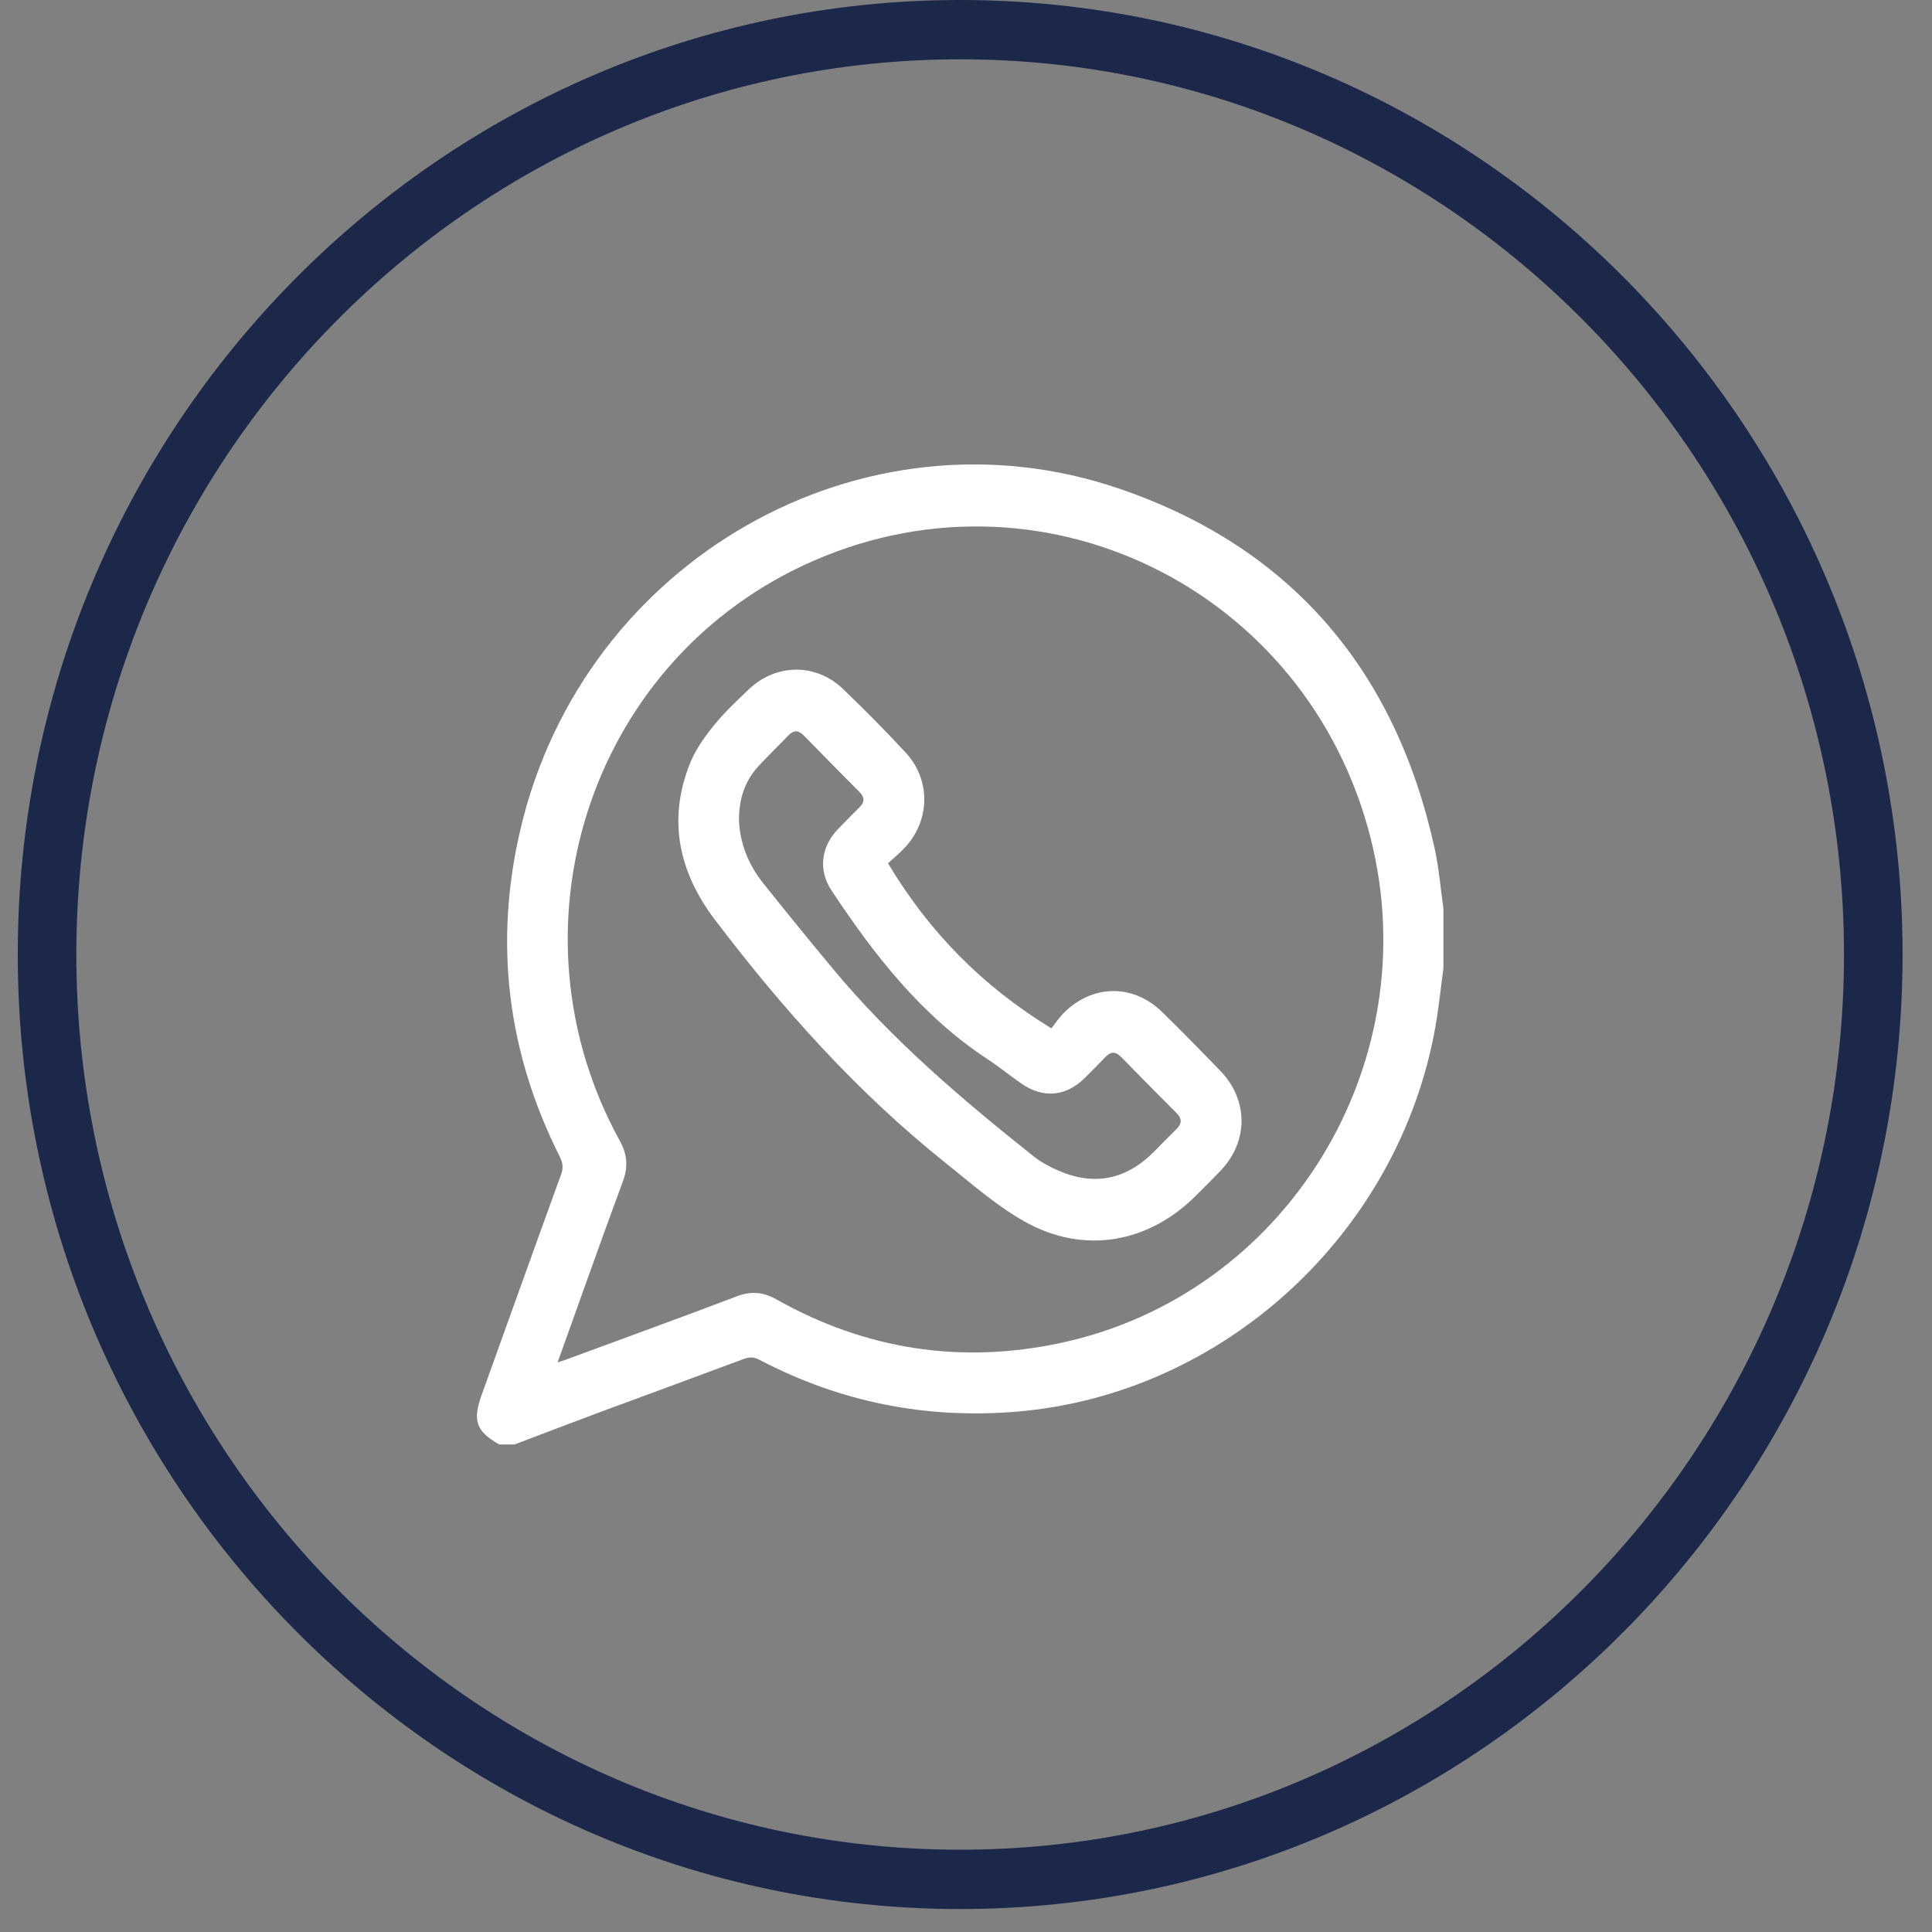 <svg width="47" height="47" viewBox="0 0 47 47" fill="none" xmlns="http://www.w3.org/2000/svg">
<rect x="0" y="0" width="47" height="47" fill="#808080" stroke="none"/>
<path d="M35.114 22.114V23.556C35.048 24.038 35.002 24.521 34.916 24.999C34.017 30.016 29.762 33.92 24.74 34.341C22.537 34.525 20.449 34.114 18.485 33.085C18.351 33.015 18.241 33.004 18.098 33.058C16.93 33.495 15.759 33.922 14.591 34.355C13.898 34.613 13.207 34.879 12.516 35.14H12.149C11.588 34.828 11.491 34.561 11.714 33.944C12.357 32.156 12.997 30.366 13.647 28.578C13.706 28.418 13.697 28.295 13.62 28.144C12.343 25.607 12.011 22.946 12.66 20.179C14.192 13.626 20.987 9.74 27.253 11.896C31.411 13.325 33.951 16.3 34.902 20.646C35.007 21.128 35.046 21.624 35.116 22.113L35.114 22.114ZM13.565 33.143C13.654 33.114 13.704 33.1 13.752 33.082C15.145 32.567 16.539 32.062 17.927 31.535C18.273 31.404 18.563 31.429 18.885 31.609C21.06 32.833 23.372 33.19 25.804 32.67C31.283 31.496 34.726 25.905 33.349 20.411C31.815 14.297 25.241 11.077 19.53 13.761C14.299 16.221 12.27 22.647 15.075 27.747C15.259 28.079 15.285 28.378 15.154 28.737C14.617 30.186 14.104 31.644 13.565 33.143Z" fill="white"/>
<path d="M21.604 21.003C22.605 22.676 23.896 23.987 25.577 25.017C25.659 24.913 25.757 24.763 25.88 24.64C26.584 23.938 27.576 23.931 28.281 24.628C28.759 25.097 29.229 25.575 29.694 26.058C30.372 26.764 30.371 27.768 29.697 28.476C29.507 28.676 29.309 28.871 29.113 29.067C27.95 30.244 26.372 30.527 24.929 29.719C24.241 29.333 23.632 28.793 23.009 28.295C20.866 26.587 19.049 24.557 17.393 22.376C16.518 21.225 16.23 19.944 16.791 18.559C16.926 18.221 17.152 17.911 17.382 17.628C17.633 17.317 17.931 17.043 18.219 16.767C18.875 16.141 19.847 16.128 20.503 16.756C21.025 17.256 21.536 17.772 22.027 18.302C22.647 18.97 22.633 19.948 22.017 20.615C21.887 20.756 21.737 20.879 21.602 21.003H21.604ZM17.977 19.926C17.991 20.491 18.198 21.025 18.57 21.49C19.128 22.189 19.692 22.883 20.264 23.57C21.698 25.293 23.39 26.735 25.132 28.12C25.31 28.263 25.517 28.377 25.725 28.468C26.61 28.86 27.394 28.703 28.076 28.016C28.255 27.835 28.431 27.651 28.613 27.474C28.75 27.341 28.764 27.22 28.623 27.079C28.171 26.627 27.722 26.172 27.275 25.714C27.136 25.571 27.017 25.58 26.885 25.721C26.726 25.89 26.562 26.051 26.399 26.215C25.936 26.679 25.38 26.731 24.838 26.354C24.56 26.161 24.299 25.946 24.015 25.761C22.421 24.711 21.27 23.238 20.23 21.665C19.899 21.164 19.972 20.594 20.394 20.161C20.567 19.984 20.738 19.807 20.914 19.634C21.037 19.511 21.035 19.396 20.914 19.273C20.458 18.813 20.004 18.353 19.552 17.891C19.423 17.759 19.306 17.759 19.179 17.891C18.939 18.142 18.689 18.382 18.454 18.636C18.132 18.984 17.982 19.407 17.977 19.922V19.926Z" fill="white"/>
<path d="M23.358 46.441C10.717 46.441 0.432 36.024 0.432 23.221C0.432 10.417 10.717 0 23.358 0C35.999 0 46.284 10.417 46.284 23.221C46.284 36.024 35.999 46.441 23.358 46.441ZM23.358 1.443C11.502 1.443 1.857 11.213 1.857 23.221C1.857 35.229 11.502 44.998 23.358 44.998C35.214 44.998 44.859 35.229 44.859 23.221C44.859 11.213 35.214 1.443 23.358 1.443Z" fill="#1B284A"/>
</svg>
